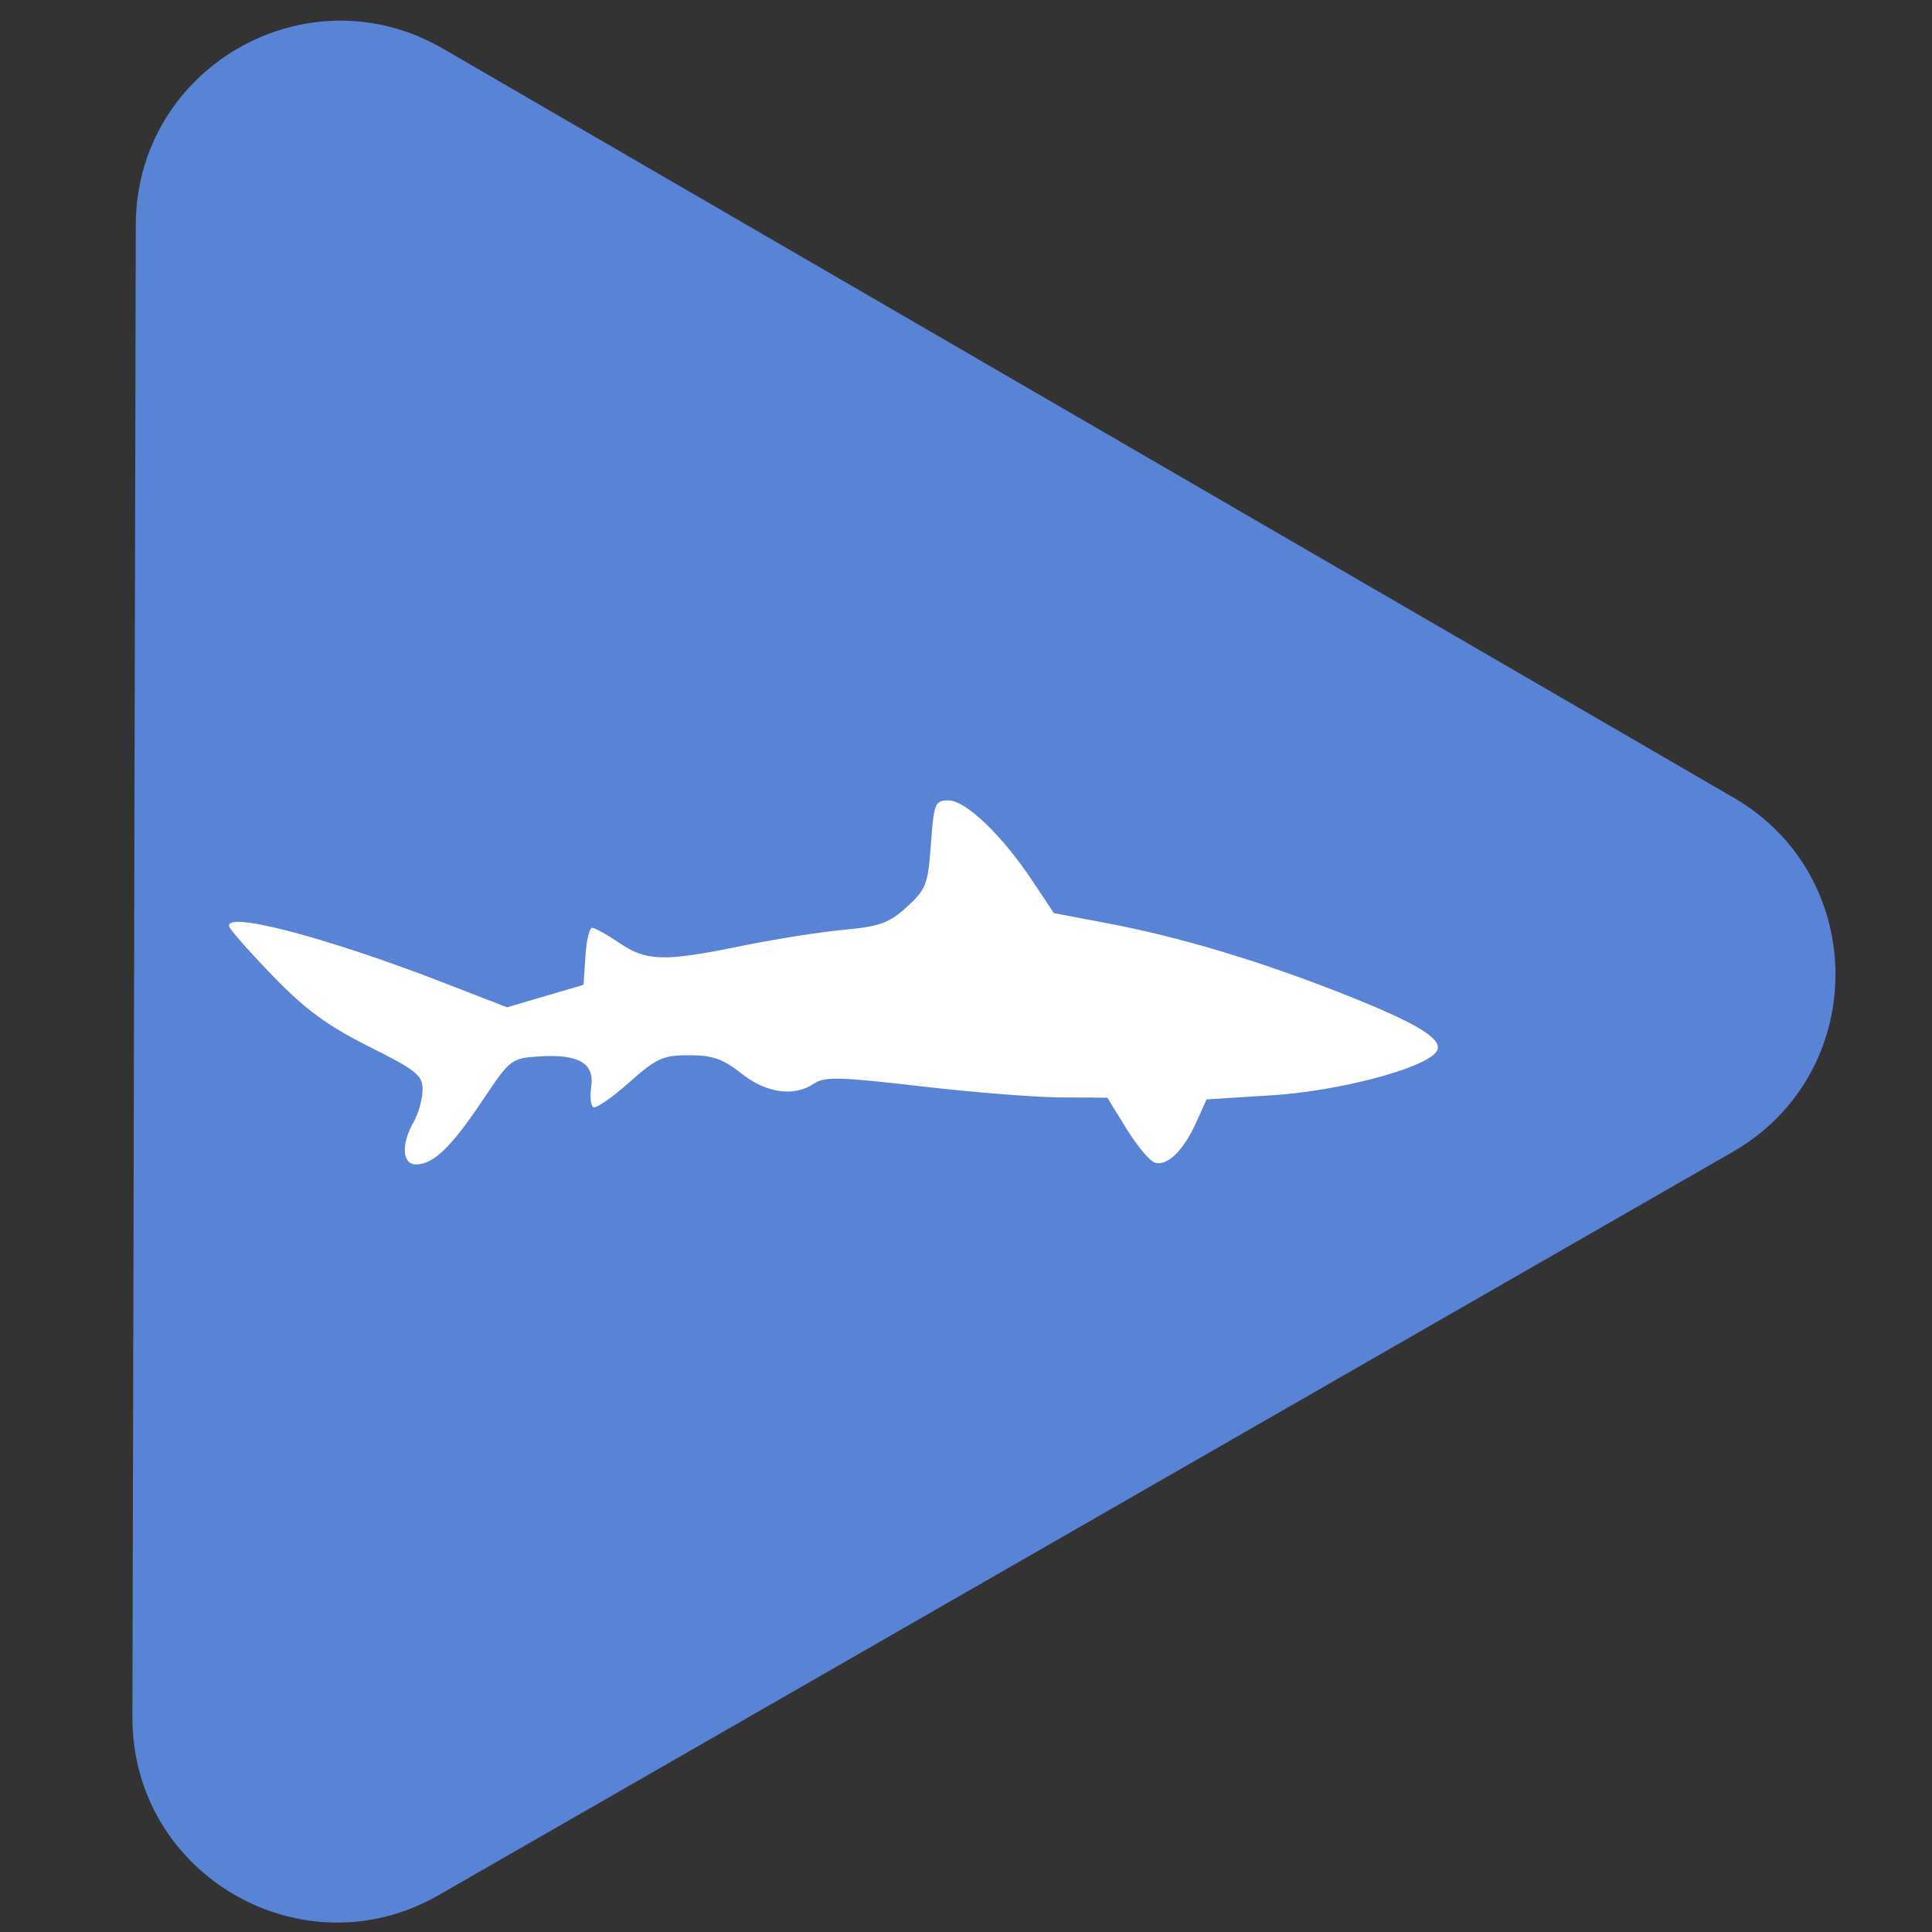 <?xml version="1.0" encoding="UTF-8" standalone="no" ?>
<!DOCTYPE svg PUBLIC "-//W3C//DTD SVG 1.1//EN" "http://www.w3.org/Graphics/SVG/1.1/DTD/svg11.dtd">
<svg xmlns="http://www.w3.org/2000/svg" xmlns:xlink="http://www.w3.org/1999/xlink" version="1.1" width="120" height="120" viewBox="0 0 120 120" xml:space="preserve">
<rect x="0" y="0" width="120" height="120" fill="#333333" stroke="none"/>
<desc>Created with Fabric.js 3.6.6</desc>
<defs>
</defs>
<g transform="matrix(3.35 0 0 3.35 194.88 193.88)"  >
<g style=""   >
		<g transform="matrix(0.03 0 0 -0.03 -39.93 -39.86)"  >
<path style="stroke: none; stroke-width: 1; stroke-dasharray: none; stroke-linecap: butt; stroke-dashoffset: 0; stroke-linejoin: miter; stroke-miterlimit: 4; fill: rgb(89,132,214); fill-rule: nonzero; opacity: 1;"  transform=" translate(-2156.26, -589.78)" d="m 1630 128.91 l 2.07 922.3 c 0.23 97.31 105.66 157.85 189.81 109.02 l 797.69 -462.929 c 84.18 -48.75 83.87 -170.422 -0.47 -218.903 L 1819.34 19.059 C 1735 -29.41 1629.77 31.602 1630 128.91 Z" stroke-linecap="round" />
</g>
		<g transform="matrix(0.03 0 0 -0.03 -42.72 -39.66)"  >
<path style="stroke: none; stroke-width: 1; stroke-dasharray: none; stroke-linecap: butt; stroke-dashoffset: 0; stroke-linejoin: miter; stroke-miterlimit: 4; fill: rgb(255,255,255); fill-rule: evenodd; opacity: 1;"  transform=" translate(-2063.83, -592.5)" d="m 2124.06 678.012 c -1.76 -24.852 -2.93 -27.934 -14.76 -38.75 c -11.02 -10.082 -16.68 -12.153 -39.3 -14.262 c -14.57 -1.371 -42.89 -5.859 -63.01 -9.961 c -47.65 -9.809 -58.71 -9.57 -75.47 1.84 c -7.61 5.152 -15.19 9.371 -16.83 9.371 c -1.68 0 -3.56 -7.93 -4.18 -17.621 l -1.13 -17.609 l -23.68 -6.961 l -23.63 -6.95 l -38.24 14.84 c -73.24 28.442 -136.88 45.121 -133.4 35 c 0.78 -2.301 13.05 -16.129 27.19 -30.738 c 19.84 -20.473 33.43 -30.43 59.06 -43.32 c 29.88 -15 33.32 -17.77 33.2 -26.993 c -0.08 -5.668 -2.58 -14.488 -5.5 -19.648 c -7.86 -13.75 -7.15 -26.25 1.44 -26.25 c 10.7 0 21.72 10.59 41.06 39.488 c 17.14 25.633 17.85 26.172 35.19 27.274 c 24.14 1.558 34.14 -4.223 32.07 -18.524 c -0.9 -6.09 -0.35 -11.867 1.25 -12.847 c 1.6 -1.012 11.52 5.82 22.03 15.16 c 17.03 15.109 21.02 16.949 37.19 16.949 c 14.49 0 20.94 -2.27 32.27 -11.25 c 15.46 -12.301 32.73 -14.648 45.11 -6.172 c 6.25 4.262 16.37 3.981 65.51 -1.758 c 31.95 -3.711 71.05 -6.84 86.88 -6.91 l 28.71 -0.16 l 11.64 -18.871 c 6.4 -10.391 14.18 -19.879 17.34 -21.09 c 7.58 -2.93 17.89 6.871 25.86 24.531 l 6.48 14.379 l 39.97 2.5 c 41.05 2.571 93.12 16.129 101.75 26.52 c 6.21 7.543 -10.43 17.812 -60.43 37.383 c -51.05 19.957 -98.43 34.058 -142.89 42.5 l -32.77 6.207 l -13.28 19.961 c -18.64 28.128 -41.21 49.73 -51.88 49.73 c -8.32 0 -8.98 -1.641 -10.82 -26.988" stroke-linecap="round" />
</g>
</g>
</g>
</svg>